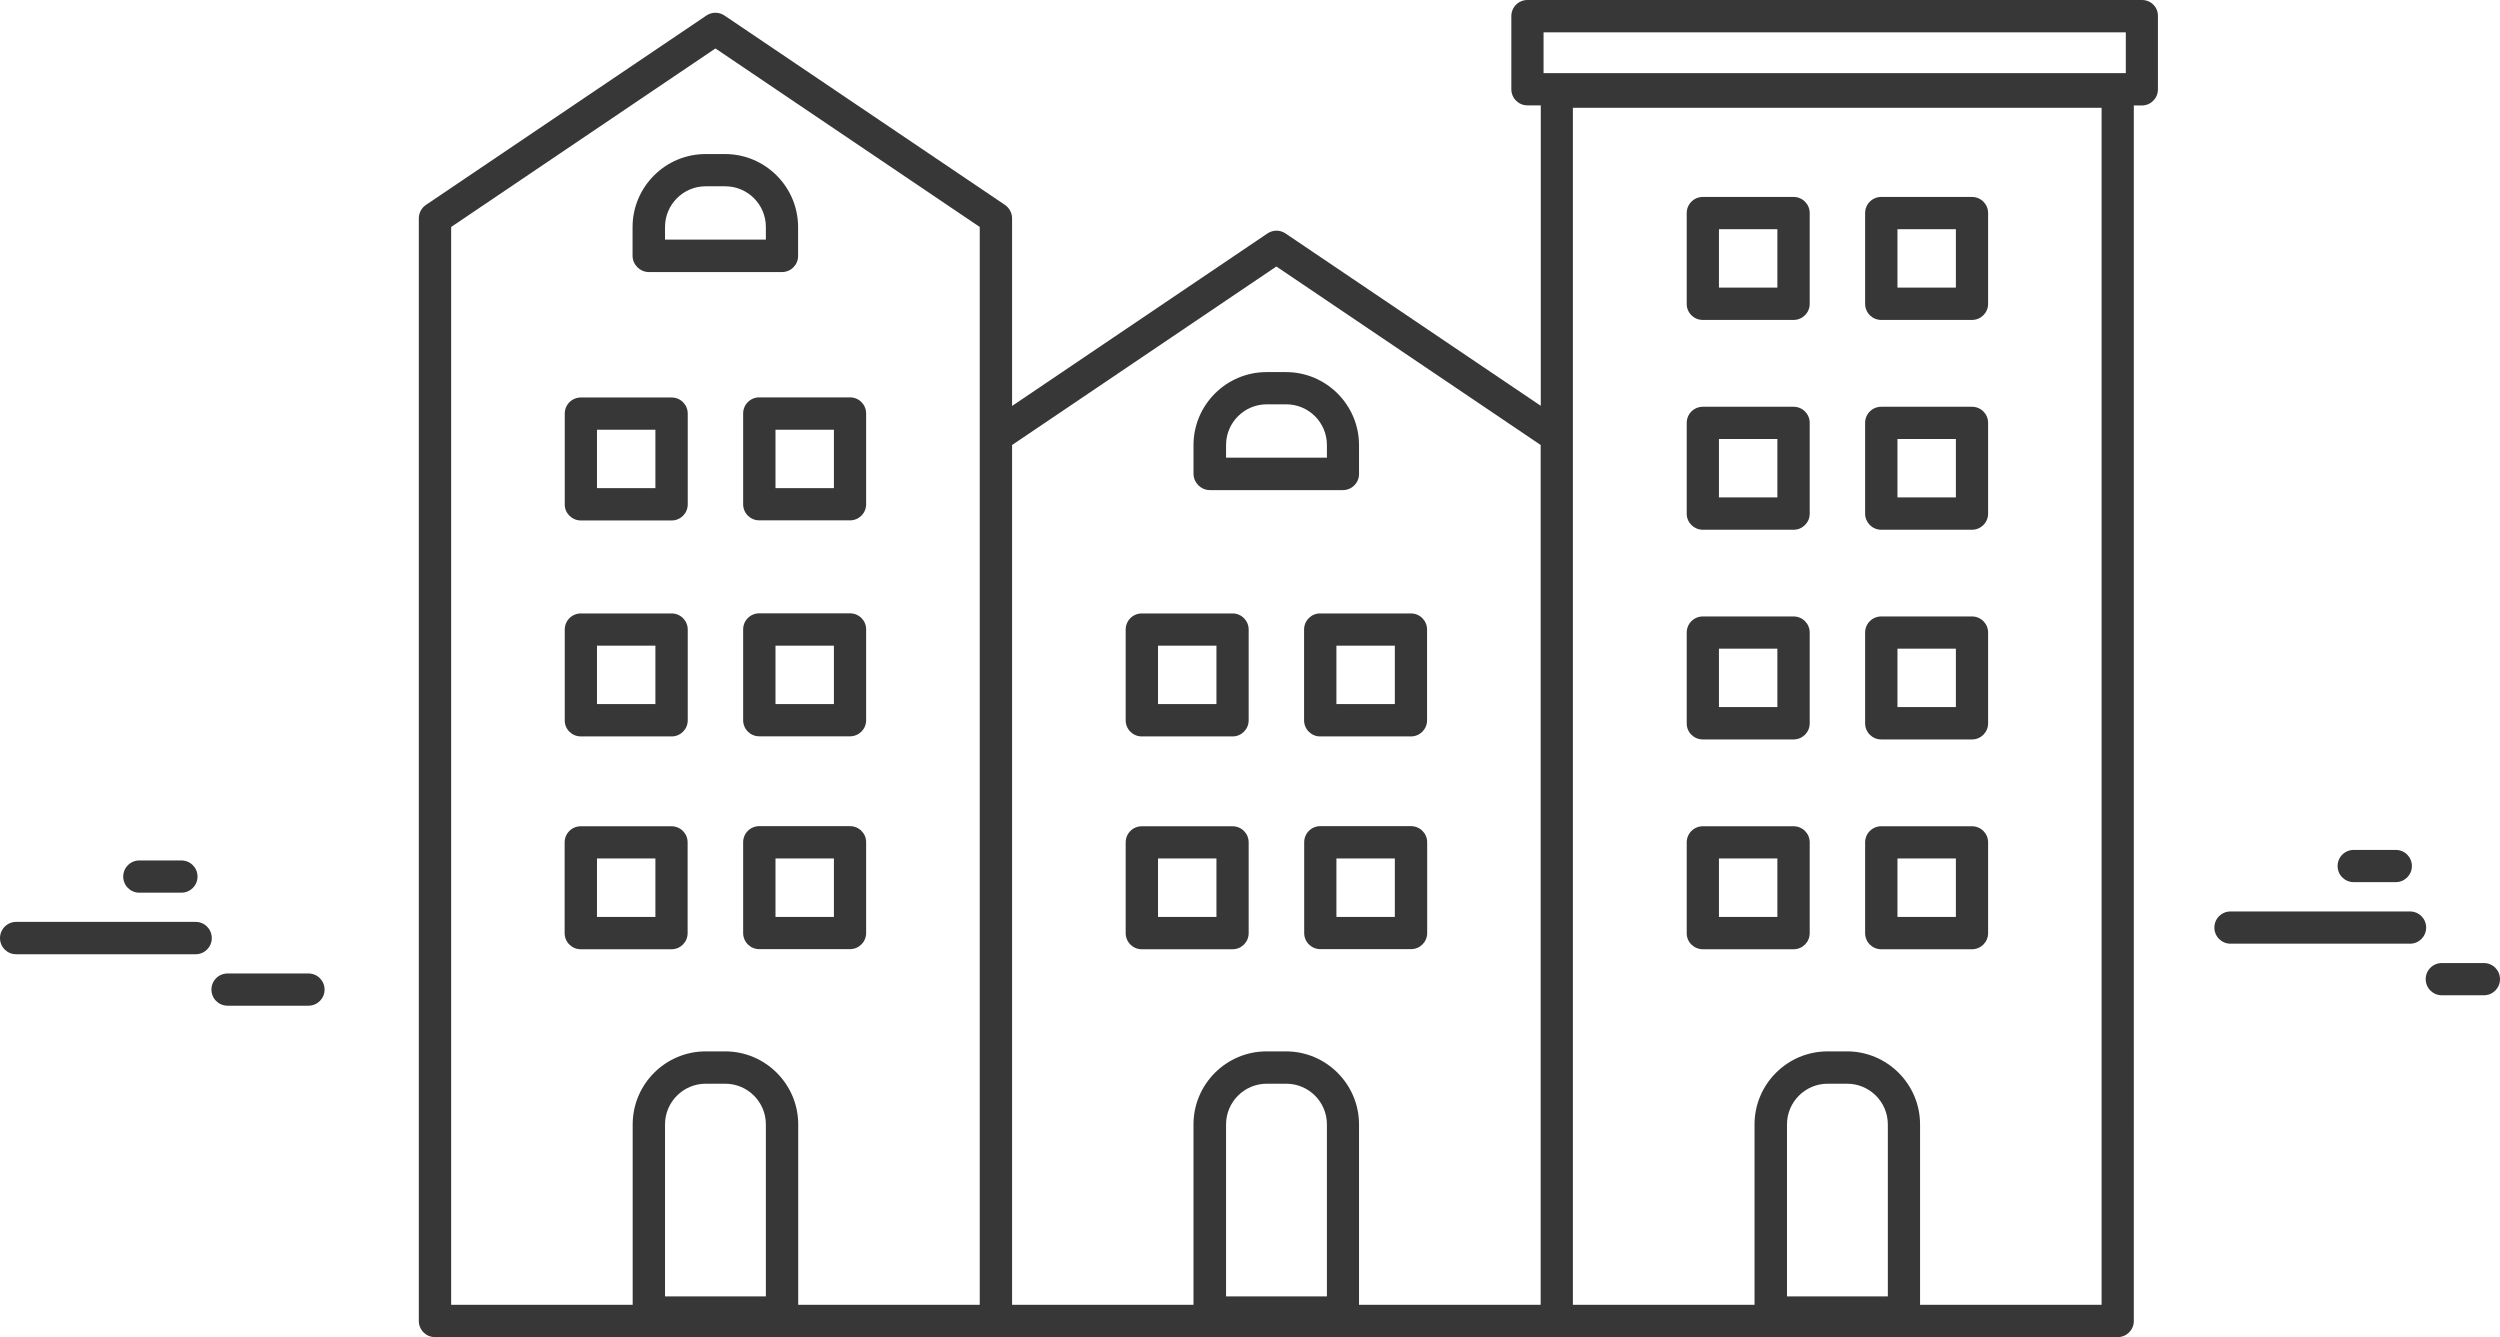 <?xml version="1.0" encoding="utf-8"?>
<!-- Generator: Adobe Illustrator 23.0.1, SVG Export Plug-In . SVG Version: 6.00 Build 0)  -->
<svg version="1.1" id="Warstwa_1" xmlns="http://www.w3.org/2000/svg" xmlns:xlink="http://www.w3.org/1999/xlink" x="0px" y="0px"
	 width="215.67px" height="115.35px" viewBox="0 0 215.67 115.35" style="enable-background:new 0 0 215.67 115.35;"
	 xml:space="preserve">
<style type="text/css">
	.st0{fill:#373737;}
</style>
<g>
	<path class="st0" d="M50.11,44.9h7.83c0.77,0,1.39-0.62,1.39-1.39v-7.83c0-0.77-0.62-1.39-1.39-1.39h-7.83
		c-0.77,0-1.39,0.62-1.39,1.39v7.83C48.71,44.27,49.34,44.9,50.11,44.9z M51.5,37.07h5.04v5.04H51.5V37.07z"/>
	<path class="st0" d="M64.11,35.67v7.83c0,0.77,0.62,1.39,1.39,1.39h7.83c0.77,0,1.39-0.62,1.39-1.39v-7.83
		c0-0.77-0.62-1.39-1.39-1.39H65.5C64.73,34.28,64.11,34.9,64.11,35.67z M66.9,37.07h5.04v5.04H66.9V37.07z"/>
	<path class="st0" d="M50.11,63.53h7.83c0.77,0,1.39-0.62,1.39-1.39v-7.83c0-0.77-0.62-1.39-1.39-1.39h-7.83
		c-0.77,0-1.39,0.62-1.39,1.39v7.83C48.71,62.91,49.34,63.53,50.11,63.53z M51.5,55.7h5.04v5.04H51.5V55.7z"/>
	<path class="st0" d="M73.33,52.91H65.5c-0.77,0-1.39,0.62-1.39,1.39v7.83c0,0.77,0.62,1.39,1.39,1.39h7.83
		c0.77,0,1.39-0.62,1.39-1.39v-7.83C74.73,53.54,74.1,52.91,73.33,52.91z M71.94,60.74H66.9V55.7h5.04V60.74z"/>
	<path class="st0" d="M57.93,81.89c0.77,0,1.39-0.62,1.39-1.39v-7.83c0-0.77-0.62-1.39-1.39-1.39h-7.83c-0.77,0-1.39,0.62-1.39,1.39
		v7.83c0,0.77,0.62,1.39,1.39,1.39H57.93z M51.5,74.06h5.04v5.04H51.5V74.06z"/>
	<path class="st0" d="M73.33,71.27H65.5c-0.77,0-1.39,0.62-1.39,1.39v7.83c0,0.77,0.62,1.39,1.39,1.39h7.83
		c0.77,0,1.39-0.62,1.39-1.39v-7.83C74.73,71.9,74.1,71.27,73.33,71.27z M71.94,79.1H66.9v-5.04h5.04V79.1z"/>
	<path class="st0" d="M55.98,23.47h11.48c0.77,0,1.39-0.62,1.39-1.39v-2.49c0-3.47-2.83-6.3-6.3-6.3h-1.68c-3.47,0-6.3,2.83-6.3,6.3
		v2.49C54.58,22.84,55.21,23.47,55.98,23.47z M57.37,19.58c0-1.93,1.57-3.51,3.51-3.51h1.68c1.94,0,3.51,1.57,3.51,3.51v1.09h-8.7
		V19.58z"/>
	<path class="st0" d="M98.5,63.53h7.83c0.77,0,1.39-0.62,1.39-1.39v-7.83c0-0.77-0.62-1.39-1.39-1.39H98.5
		c-0.77,0-1.39,0.62-1.39,1.39v7.83C97.11,62.91,97.73,63.53,98.5,63.53z M99.9,55.7h5.04v5.04H99.9V55.7z"/>
	<path class="st0" d="M112.5,54.31v7.83c0,0.77,0.62,1.39,1.39,1.39h7.83c0.77,0,1.39-0.62,1.39-1.39v-7.83
		c0-0.77-0.62-1.39-1.39-1.39h-7.83C113.13,52.91,112.5,53.54,112.5,54.31z M115.29,55.7h5.04v5.04h-5.04V55.7z"/>
	<path class="st0" d="M106.33,81.89c0.77,0,1.39-0.62,1.39-1.39v-7.83c0-0.77-0.62-1.39-1.39-1.39H98.5c-0.77,0-1.39,0.62-1.39,1.39
		v7.83c0,0.77,0.62,1.39,1.39,1.39H106.33z M99.9,74.06h5.04v5.04H99.9V74.06z"/>
	<path class="st0" d="M121.73,71.27h-7.83c-0.77,0-1.39,0.62-1.39,1.39v7.83c0,0.77,0.62,1.39,1.39,1.39h7.83
		c0.77,0,1.39-0.62,1.39-1.39v-7.83C123.12,71.9,122.5,71.27,121.73,71.27z M120.33,79.1h-5.04v-5.04h5.04V79.1z"/>
	<path class="st0" d="M146.9,63.79h7.83c0.77,0,1.39-0.62,1.39-1.39v-7.83c0-0.77-0.62-1.39-1.39-1.39h-7.83
		c-0.77,0-1.39,0.62-1.39,1.39v7.83C145.5,63.17,146.13,63.79,146.9,63.79z M148.29,55.96h5.04V61h-5.04V55.96z"/>
	<path class="st0" d="M162.29,63.79h7.83c0.77,0,1.39-0.62,1.39-1.39v-7.83c0-0.77-0.62-1.39-1.39-1.39h-7.83
		c-0.77,0-1.39,0.62-1.39,1.39v7.83C160.9,63.17,161.52,63.79,162.29,63.79z M163.69,55.96h5.04V61h-5.04V55.96z"/>
	<path class="st0" d="M146.9,81.89h7.83c0.77,0,1.39-0.62,1.39-1.39v-7.83c0-0.77-0.62-1.39-1.39-1.39h-7.83
		c-0.77,0-1.39,0.62-1.39,1.39v7.83C145.5,81.27,146.13,81.89,146.9,81.89z M148.29,74.06h5.04v5.04h-5.04V74.06z"/>
	<path class="st0" d="M162.29,81.89h7.83c0.77,0,1.39-0.62,1.39-1.39v-7.83c0-0.77-0.62-1.39-1.39-1.39h-7.83
		c-0.77,0-1.39,0.62-1.39,1.39v7.83C160.9,81.27,161.52,81.89,162.29,81.89z M163.69,74.06h5.04v5.04h-5.04V74.06z"/>
	<path class="st0" d="M146.9,27.6h7.83c0.77,0,1.39-0.62,1.39-1.39v-7.83c0-0.77-0.62-1.39-1.39-1.39h-7.83
		c-0.77,0-1.39,0.62-1.39,1.39v7.83C145.5,26.98,146.13,27.6,146.9,27.6z M148.29,19.77h5.04v5.04h-5.04V19.77z"/>
	<path class="st0" d="M162.29,27.6h7.83c0.77,0,1.39-0.62,1.39-1.39v-7.83c0-0.77-0.62-1.39-1.39-1.39h-7.83
		c-0.77,0-1.39,0.62-1.39,1.39v7.83C160.9,26.98,161.52,27.6,162.29,27.6z M163.69,19.77h5.04v5.04h-5.04V19.77z"/>
	<path class="st0" d="M146.9,45.7h7.83c0.77,0,1.39-0.62,1.39-1.39v-7.83c0-0.77-0.62-1.39-1.39-1.39h-7.83
		c-0.77,0-1.39,0.62-1.39,1.39v7.83C145.5,45.07,146.13,45.7,146.9,45.7z M148.29,37.87h5.04v5.04h-5.04V37.87z"/>
	<path class="st0" d="M162.29,45.7h7.83c0.77,0,1.39-0.62,1.39-1.39v-7.83c0-0.77-0.62-1.39-1.39-1.39h-7.83
		c-0.77,0-1.39,0.62-1.39,1.39v7.83C160.9,45.07,161.52,45.7,162.29,45.7z M163.69,37.87h5.04v5.04h-5.04V37.87z"/>
	<path class="st0" d="M104.37,42.28h11.48c0.77,0,1.39-0.62,1.39-1.39v-2.49c0-3.47-2.83-6.3-6.3-6.3h-1.68
		c-3.47,0-6.3,2.83-6.3,6.3v2.49C102.98,41.65,103.6,42.28,104.37,42.28z M105.77,38.39c0-1.93,1.57-3.51,3.51-3.51h1.68
		c1.94,0,3.51,1.57,3.51,3.51v1.09h-8.7V38.39z"/>
	<path class="st0" d="M184.79,0h-53.02c-0.77,0-1.39,0.62-1.39,1.39V7.7c0,0.77,0.62,1.39,1.39,1.39h1.15v25.92l-22.02-14.87
		c-0.47-0.32-1.09-0.32-1.56,0L87.31,35.02V18.84c0-0.46-0.23-0.9-0.61-1.16L62.5,1.34c-0.47-0.32-1.09-0.32-1.56,0l-24.2,16.34
		c-0.38,0.26-0.61,0.69-0.61,1.16v95.12c0,0.77,0.62,1.39,1.39,1.39h48.39h48.39h48.39c0.77,0,1.39-0.62,1.39-1.39V9.1h0.69
		c0.77,0,1.39-0.62,1.39-1.39V1.39C186.18,0.62,185.56,0,184.79,0z M38.92,19.58l22.8-15.4l22.8,15.4v18.07v74.91H68.86V97
		c0-3.47-2.83-6.3-6.3-6.3h-1.68c-3.47,0-6.3,2.83-6.3,6.3v15.56H38.92V19.58z M57.37,111.84V97c0-1.93,1.57-3.51,3.51-3.51h1.68
		c1.94,0,3.51,1.57,3.51,3.51v14.84H57.37z M87.31,38.39l22.8-15.4l22.8,15.4v74.17h-15.67V97c0-3.47-2.83-6.3-6.3-6.3h-1.68
		c-3.47,0-6.3,2.83-6.3,6.3v15.56H87.31V38.39z M105.77,111.84V97c0-1.93,1.57-3.51,3.51-3.51h1.68c1.94,0,3.51,1.57,3.51,3.51
		v14.84H105.77z M154.16,111.84V97c0-1.93,1.57-3.51,3.51-3.51h1.68c1.93,0,3.51,1.57,3.51,3.51v14.84H154.16z M181.31,112.56
		h-15.67V97c0-3.47-2.83-6.3-6.3-6.3h-1.68c-3.47,0-6.3,2.83-6.3,6.3v15.56h-15.67V37.64V9.3h45.61V112.56z M133.16,2.79h50.23v3.52
		h-50.23V2.79z"/>
	<path class="st0" d="M16.88,79.53H1.39C0.62,79.53,0,80.16,0,80.93s0.62,1.39,1.39,1.39h15.49c0.77,0,1.39-0.62,1.39-1.39
		S17.66,79.53,16.88,79.53z"/>
	<path class="st0" d="M12.02,77.01h3.63c0.77,0,1.39-0.62,1.39-1.39s-0.62-1.39-1.39-1.39h-3.63c-0.77,0-1.39,0.62-1.39,1.39
		S11.25,77.01,12.02,77.01z"/>
	<path class="st0" d="M26.61,83.98h-6.98c-0.77,0-1.39,0.62-1.39,1.39s0.62,1.39,1.39,1.39h6.98c0.77,0,1.39-0.62,1.39-1.39
		S27.38,83.98,26.61,83.98z"/>
	<path class="st0" d="M207.91,78.63h-15.49c-0.77,0-1.39,0.62-1.39,1.39s0.62,1.39,1.39,1.39h15.49c0.77,0,1.39-0.62,1.39-1.39
		S208.68,78.63,207.91,78.63z"/>
	<path class="st0" d="M203.05,76.1h3.63c0.77,0,1.39-0.62,1.39-1.39s-0.62-1.39-1.39-1.39h-3.63c-0.77,0-1.39,0.62-1.39,1.39
		S202.28,76.1,203.05,76.1z"/>
	<path class="st0" d="M214.28,83.08h-3.63c-0.77,0-1.39,0.62-1.39,1.39s0.62,1.39,1.39,1.39h3.63c0.77,0,1.39-0.62,1.39-1.39
		S215.05,83.08,214.28,83.08z"/>
</g>
</svg>
